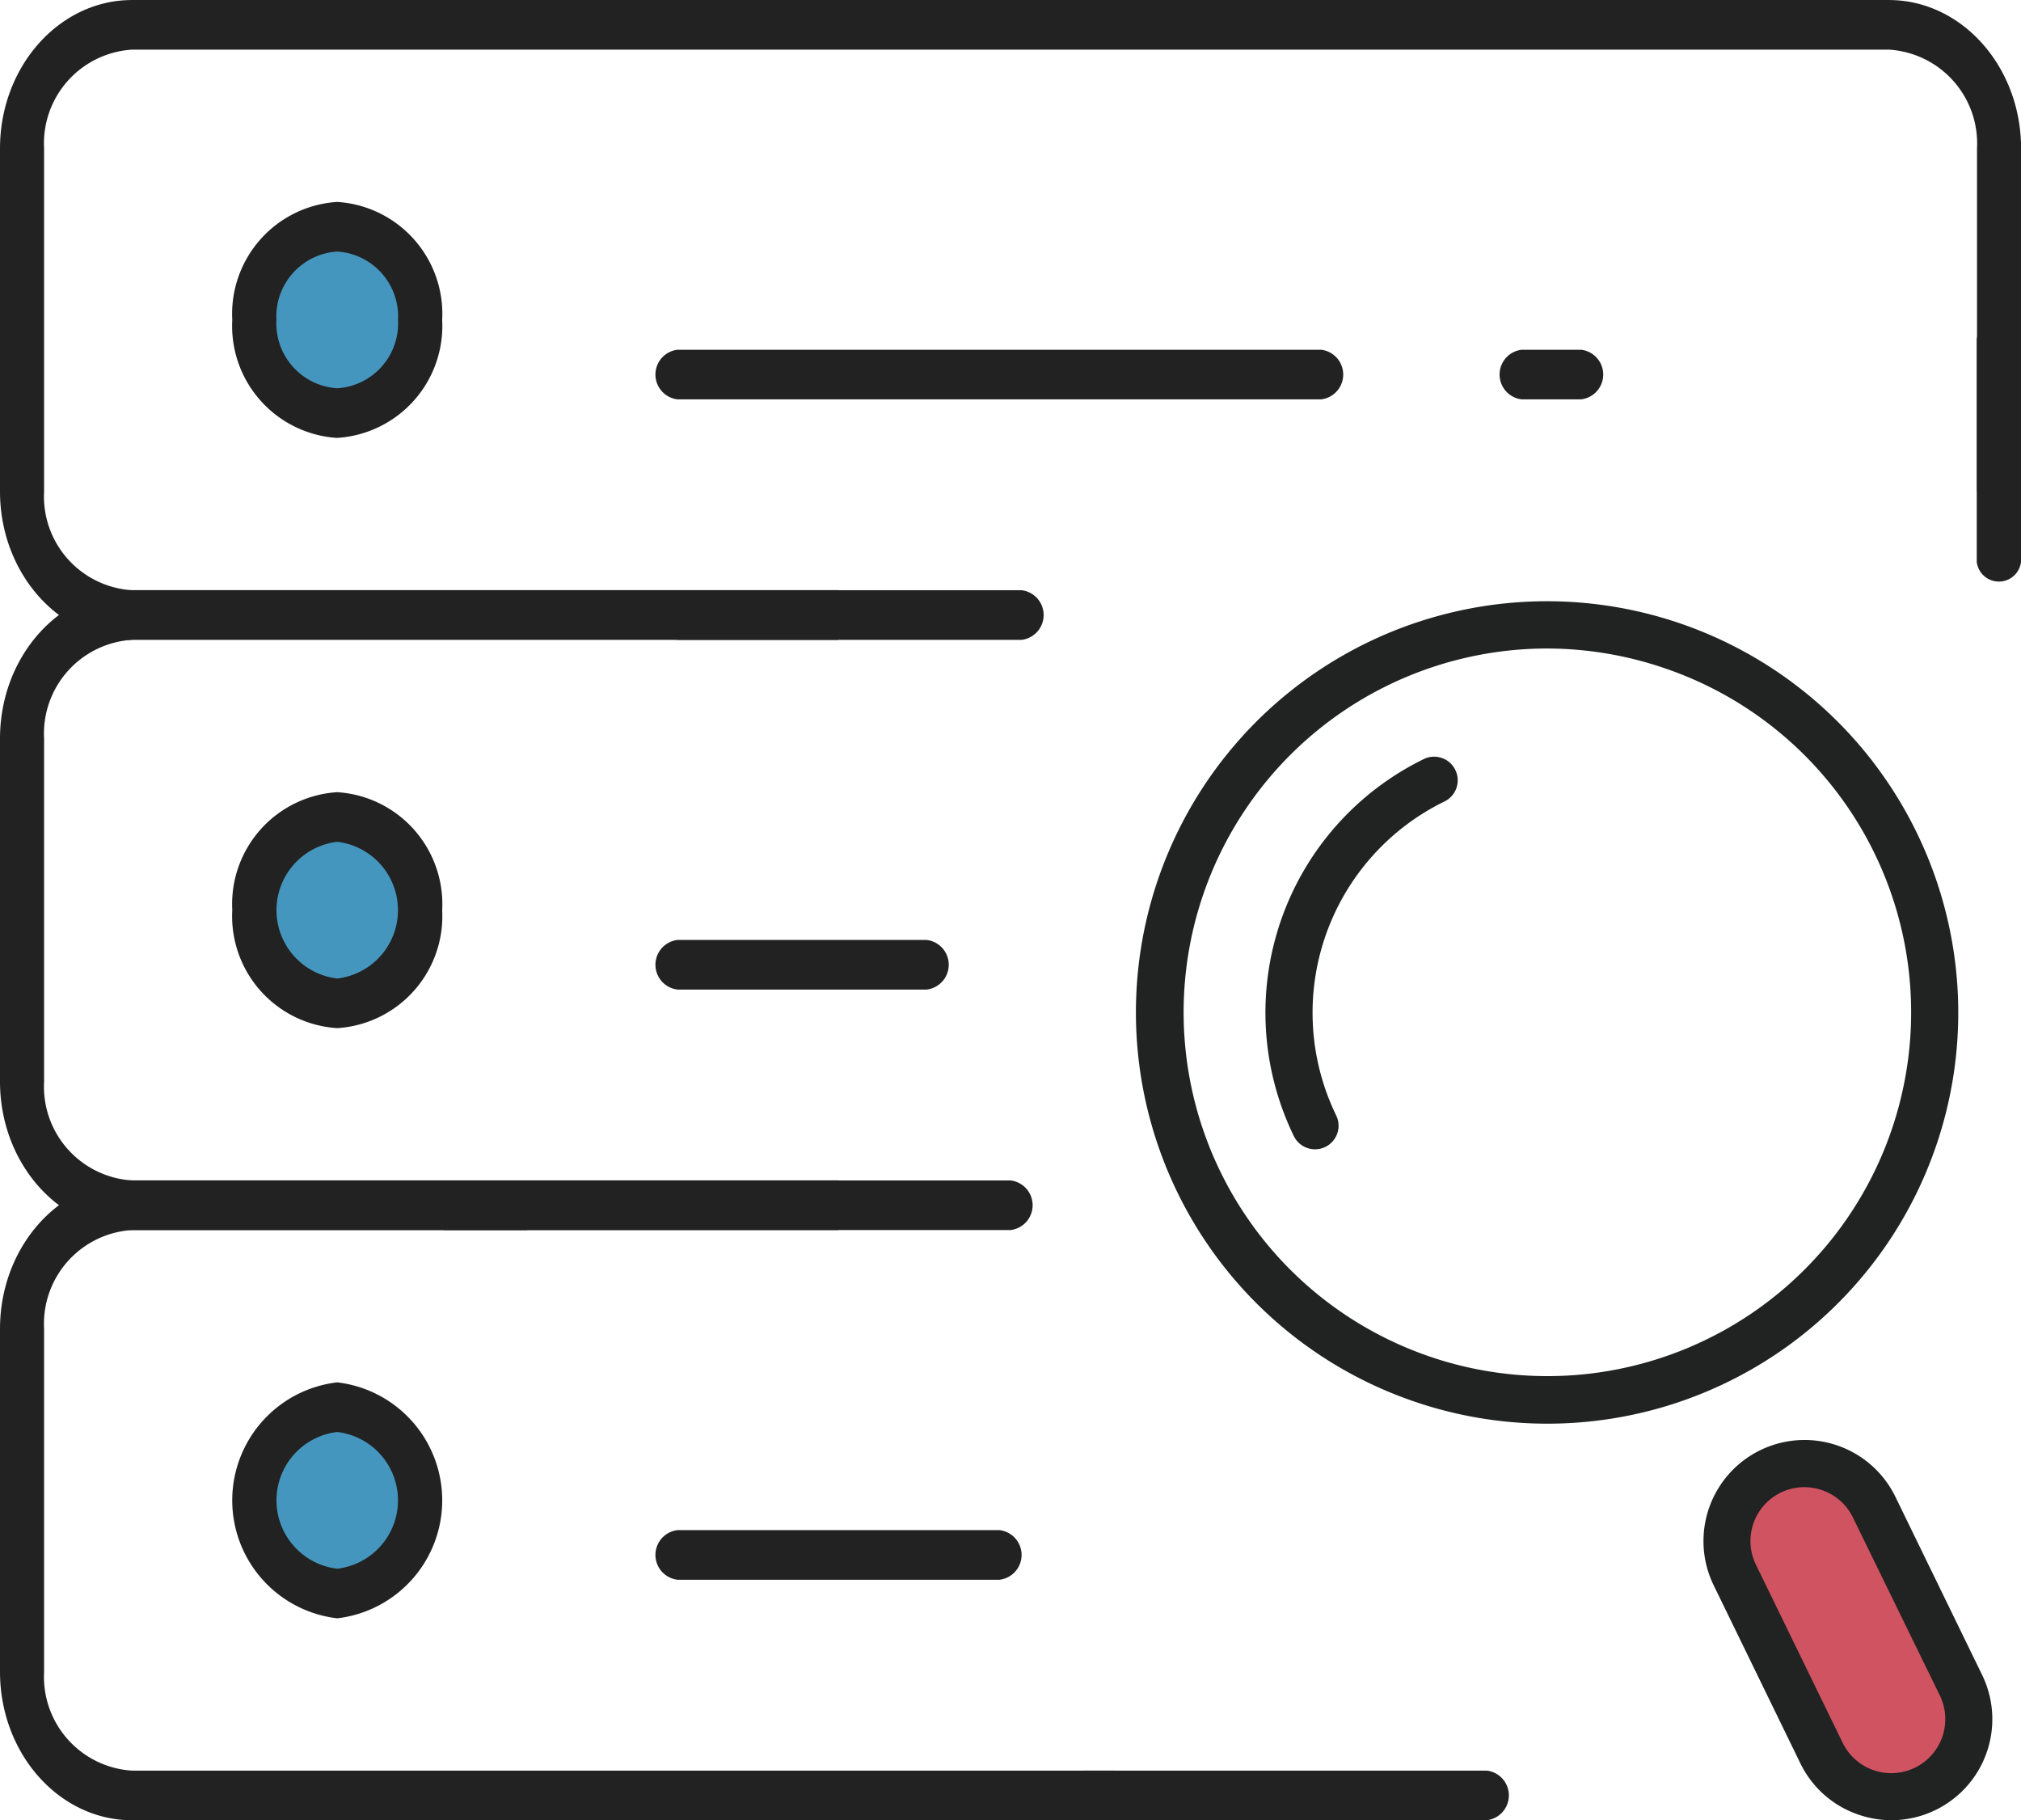 <svg xmlns="http://www.w3.org/2000/svg" xmlns:xlink="http://www.w3.org/1999/xlink" width="87.096" height="78.431" viewBox="0 0 87.096 78.431"><defs><clipPath id="a"><rect width="87.096" height="78.431" transform="translate(0 -0.001)" fill="none"/></clipPath></defs><g transform="translate(0 0.001)"><path d="M74.6,67.591V65.3L76.56,63.26l3.83.565,4,8.286V75.09l-2.026,1.787-2.145.484-1.532-1.675Z" fill="#d05361"/><g clip-path="url(#a)"><path d="M18.207,13.428A3.65,3.65,0,1,1,14.56,9.649a3.715,3.715,0,0,1,3.647,3.779" fill="#4596be"/><path d="M18.207,39.216a3.65,3.65,0,1,1-3.647-3.779,3.715,3.715,0,0,1,3.647,3.779" fill="#4596be"/><path d="M18.207,64.646a3.65,3.65,0,1,1-3.647-3.779,3.715,3.715,0,0,1,3.647,3.779" fill="#4596be"/><path d="M5.69,27.569C2.552,27.569,0,24.7,0,21.173V6.4C0,2.869,2.552,0,5.69,0H81.4C84.543,0,87.1,2.869,87.1,6.4V21.173h-1.9V6.4A4.049,4.049,0,0,0,81.4,2.138H5.69A4.048,4.048,0,0,0,1.9,6.4V21.173A4.048,4.048,0,0,0,5.69,25.431" fill="#222"/><path d="M14.533,18.869a4.833,4.833,0,0,1-4.523-5.084A4.833,4.833,0,0,1,14.533,8.7a4.834,4.834,0,0,1,4.523,5.083,4.835,4.835,0,0,1-4.523,5.084m0-8.029a2.8,2.8,0,0,0-2.62,2.945,2.8,2.8,0,0,0,2.62,2.946,2.8,2.8,0,0,0,2.62-2.946,2.8,2.8,0,0,0-2.62-2.945" fill="#222"/><path d="M56.933,17.207H29.2a1.076,1.076,0,0,1,0-2.138H56.933a1.076,1.076,0,0,1,0,2.138" fill="#222"/><path d="M68.138,17.207H65.579a1.076,1.076,0,0,1,0-2.138h2.559a1.076,1.076,0,0,1,0,2.138" fill="#222"/><path d="M36.134,27.569H5.69A4.048,4.048,0,0,0,1.9,31.827V46.6A4.049,4.049,0,0,0,5.69,50.862H22.708V53H5.69C2.552,53,0,50.13,0,46.6V31.827c0-3.527,2.552-6.4,5.69-6.4H36.134" fill="#222"/><path d="M14.533,44.3a4.833,4.833,0,0,1-4.523-5.084,4.833,4.833,0,0,1,4.523-5.083,4.834,4.834,0,0,1,4.523,5.083A4.835,4.835,0,0,1,14.533,44.3m0-8.029a2.966,2.966,0,0,0,0,5.891,2.966,2.966,0,0,0,0-5.891" fill="#222"/><path d="M39.933,42.638H29.2a1.076,1.076,0,0,1,0-2.138H39.933a1.076,1.076,0,0,1,0,2.138" fill="#222"/><path d="M85.189,24.21V14.633a.96.96,0,0,1,1.907,0V24.21a.96.96,0,0,1-1.907,0" fill="#222"/><path d="M44.023,27.569H29.2a1.076,1.076,0,0,1,0-2.138H44.023a1.076,1.076,0,0,1,0,2.138" fill="#222"/><path d="M43.548,53H19.158a1.076,1.076,0,0,1,0-2.138h24.39a1.076,1.076,0,0,1,0,2.138" fill="#222"/><path d="M36.134,53H5.69A4.048,4.048,0,0,0,1.9,57.258V72.035A4.049,4.049,0,0,0,5.69,76.293H48.007v2.138H5.69c-3.138,0-5.69-2.87-5.69-6.4V57.258c0-3.527,2.552-6.4,5.69-6.4H36.134" fill="#222"/><path d="M14.533,69.73a5.118,5.118,0,0,1,0-10.167,5.118,5.118,0,0,1,0,10.167m0-8.029a2.966,2.966,0,0,0,0,5.891,2.966,2.966,0,0,0,0-5.891" fill="#222"/><path d="M43.072,68.068H29.2a1.076,1.076,0,0,1,0-2.138H43.072a1.076,1.076,0,0,1,0,2.138" fill="#222"/><path d="M64.072,78.43H46.731a1.076,1.076,0,0,1,0-2.138H64.072a1.076,1.076,0,0,1,0,2.138" fill="#222"/><path d="M82.6,35.872a17.716,17.716,0,1,0-21.7,24.5,17.708,17.708,0,0,0,21.7-24.5M81.5,48.742a15.676,15.676,0,1,1-14.847-20.8,15.735,15.735,0,0,1,5.139.868h0A15.66,15.66,0,0,1,81.5,48.742" fill="#212222"/><path d="M62.134,32.66a1,1,0,0,0-.776.047,12.161,12.161,0,0,0-5.6,16.243,1.012,1.012,0,0,0,.582.515,1.027,1.027,0,0,0,.331.056,1.015,1.015,0,0,0,.912-1.461,10.131,10.131,0,0,1,4.667-13.527,1.013,1.013,0,0,0,.468-1.357,1,1,0,0,0-.581-.516" fill="#212222"/><path d="M85.42,72.168l-3.737-7.674a4.355,4.355,0,0,0-7.831,3.814l3.737,7.674a4.329,4.329,0,0,0,2.5,2.206,4.38,4.38,0,0,0,1.431.242,4.354,4.354,0,0,0,3.9-6.262m-2.9,4a2.327,2.327,0,0,1-3.108-1.072l-3.738-7.674a2.321,2.321,0,0,1,2.847-3.214h0a2.31,2.31,0,0,1,1.332,1.178L83.6,73.057a2.328,2.328,0,0,1-1.072,3.108" fill="#212222"/></g></g></svg>